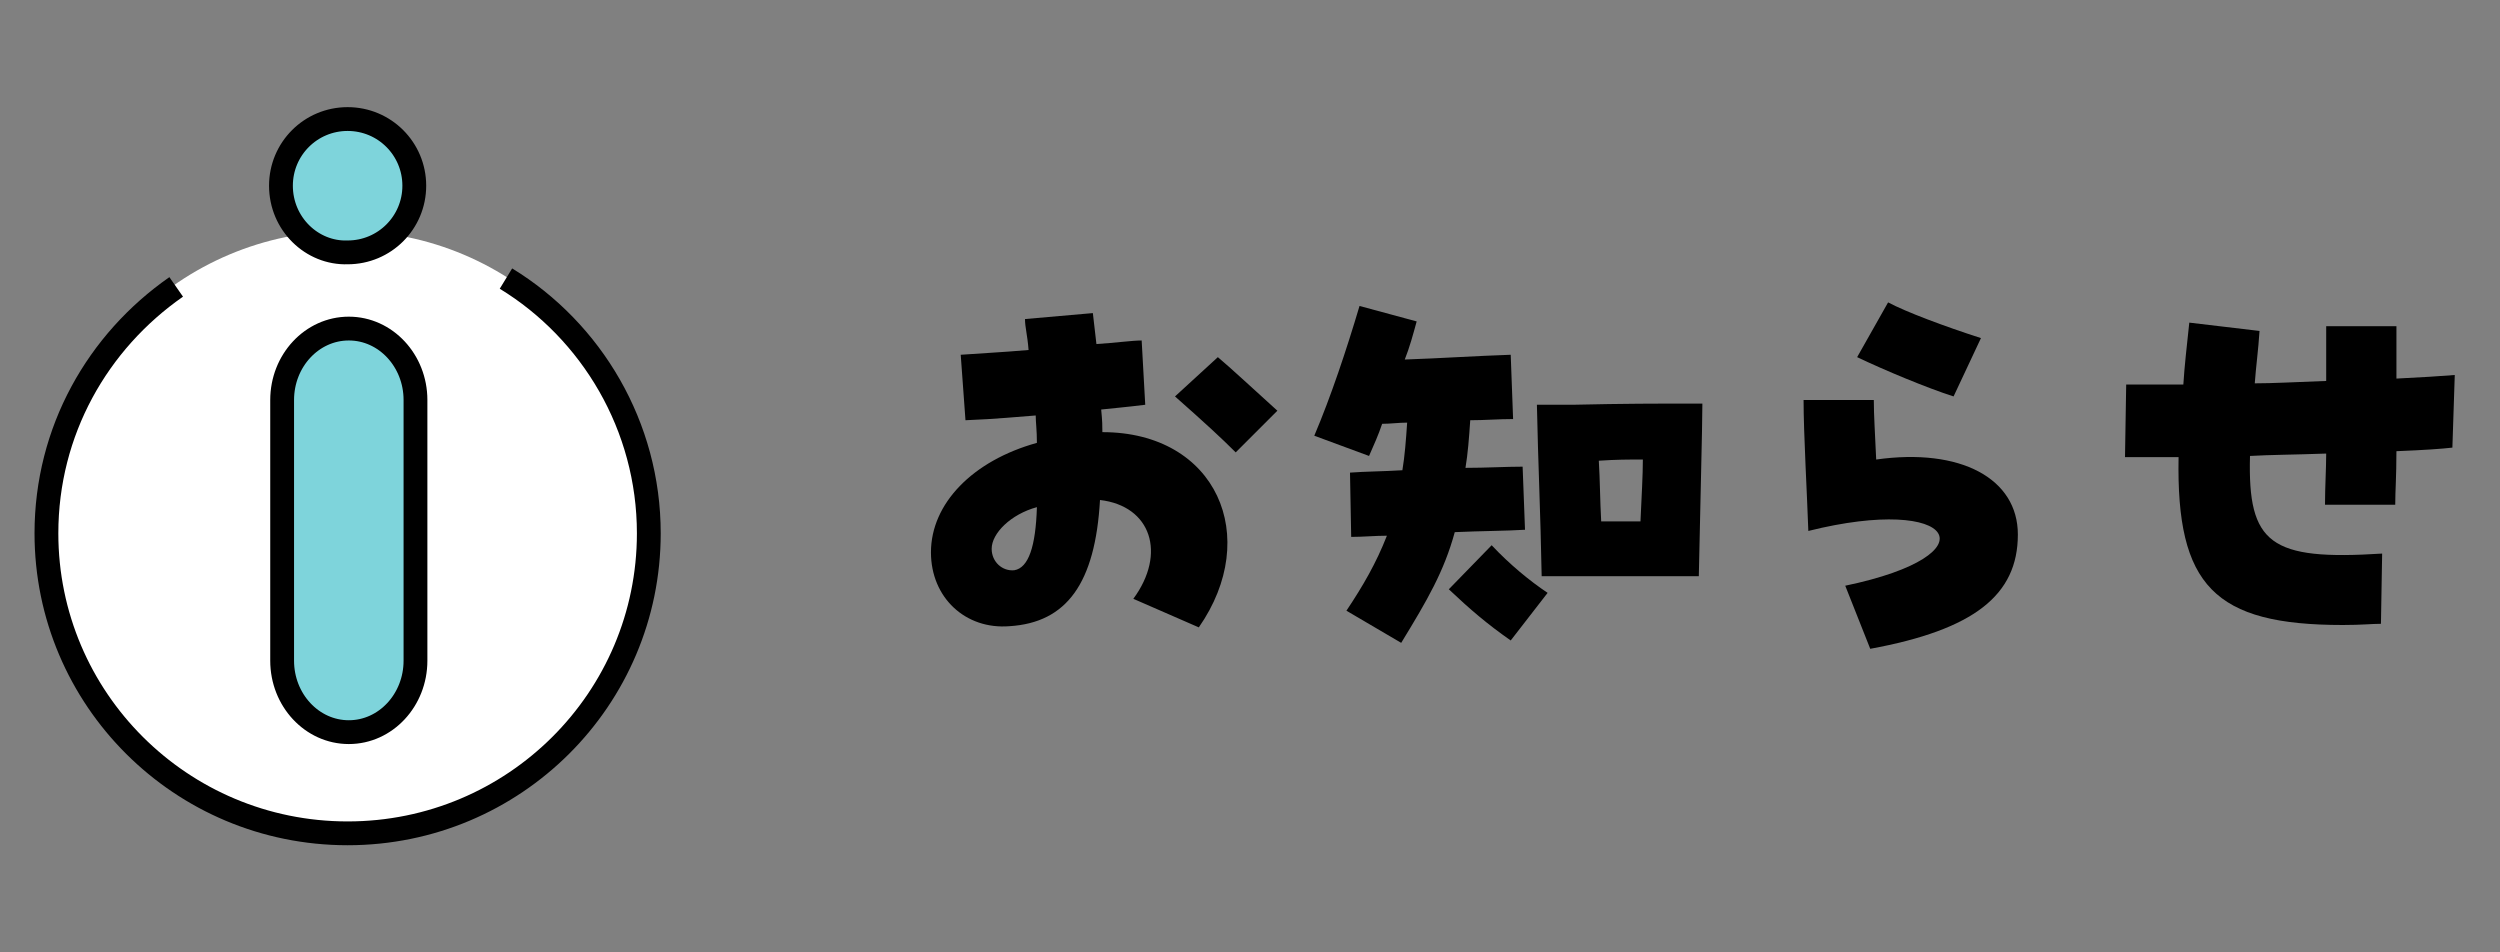 <?xml version="1.0" encoding="utf-8"?>
<!-- Generator: Adobe Illustrator 28.1.0, SVG Export Plug-In . SVG Version: 6.00 Build 0)  -->
<svg version="1.1" id="レイヤー_1" xmlns="http://www.w3.org/2000/svg" xmlns:xlink="http://www.w3.org/1999/xlink" x="0px"
	 y="0px" viewBox="0 0 210 80" style="enable-background:new 0 0 210 80;" xml:space="preserve">
<rect x="0" y="0" width="210" height="80" fill="#808080" stroke="none"/>
<style type="text/css">
	.st0{fill:#FFFFFF;}
	.st1{fill:#FFFFFF;stroke:#000000;stroke-width:2;stroke-linejoin:round;stroke-miterlimit:10;}
	.st2{fill:#7ED4DB;stroke:#000000;stroke-width:2;stroke-miterlimit:10;}
	.st3{fill:#7ED4DB;}
	.st4{fill:none;stroke:#000000;stroke-width:2;stroke-miterlimit:10;}
</style>
<g>
	<circle class="st0" cx="29.1" cy="44.7" r="25.3"/>
	<g>
		<path class="st1" d="M42.5,23.4c7.2,4.4,12,12.4,12,21.4C54.5,58.7,43.2,70,29.2,70S3.9,58.7,3.9,44.8c0-8.6,4.3-16.1,10.9-20.7"
			/>
		<path class="st2" d="M23.6,15.6c0-3.1,2.5-5.6,5.6-5.6s5.6,2.5,5.6,5.6s-2.5,5.6-5.6,5.6C26.2,21.3,23.6,18.8,23.6,15.6"/>
		<g>
			<path class="st3" d="M34.9,55.5c0,3.3-2.5,6-5.6,6s-5.6-2.7-5.6-6V33.6c0-3.3,2.5-6,5.6-6s5.6,2.7,5.6,6V55.5z"/>
			<path class="st4" d="M34.9,55.5c0,3.3-2.5,6-5.6,6s-5.6-2.7-5.6-6V33.6c0-3.3,2.5-6,5.6-6s5.6,2.7,5.6,6V55.5z"/>
		</g>
	</g>
	<g>
		<g>
			<path d="M95.2,50.3c2.8-3.8,1.5-7.8-2.8-8.3c-0.4,7-2.8,10.3-7.6,10.6c-3.7,0.3-6.6-2.4-6.6-6.2c0-4.1,3.5-7.7,8.9-9.2
				c0-1.1-0.1-1.7-0.1-2.3c-1.4,0.1-3.3,0.3-5.9,0.4l-0.4-5.5c1.3-0.1,3.4-0.2,5.7-0.4c-0.1-1.3-0.3-1.9-0.3-2.6l5.7-0.5
				c0.1,0.9,0.2,1.8,0.3,2.6c1.6-0.1,3-0.3,3.8-0.3l0.3,5.4c-1.6,0.2-2.8,0.3-3.7,0.4c0.1,1,0.1,1.4,0.1,1.9
				c9.6,0,13.4,8.8,8.1,16.4L95.2,50.3z M87.1,42.6c-2.2,0.6-3.8,2.2-3.8,3.5c0,1.1,0.9,1.9,1.9,1.8C86.4,47.7,87,45.9,87.1,42.6z
				 M98.7,33.3l3.6-3.3c1.3,1.1,3,2.7,5,4.5l-3.5,3.5C102.6,36.8,101.3,35.6,98.7,33.3z"/>
			<path d="M113.1,51.3c1.4-2.1,2.5-4,3.4-6.3c-1,0-2,0.1-3,0.1l-0.1-5.4c1.3-0.1,2.8-0.1,4.4-0.2c0.2-1.2,0.3-2.5,0.4-4
				c-0.7,0-1.4,0.1-2.1,0.1c-0.3,0.9-0.7,1.8-1.1,2.7l-4.6-1.7c1.4-3.3,2.7-7.2,3.8-10.9L119,27c-0.3,1.1-0.6,2.2-1,3.2
				c3-0.1,5.9-0.3,8.9-0.4l0.2,5.4c-1.2,0-2.4,0.1-3.6,0.1c-0.1,1.5-0.2,2.8-0.4,4c1.7,0,3.4-0.1,4.8-0.1l0.2,5.3
				c-1.6,0.1-3.7,0.1-5.9,0.2c-0.9,3.3-2.3,5.7-4.5,9.3L113.1,51.3z M121.7,49.5l3.6-3.7c1.5,1.6,3.2,3,4.7,4l-3.1,4
				C124.9,52.4,123.5,51.2,121.7,49.5z M129.1,34h3c4.5-0.1,6.7-0.1,10.9-0.1c0,2-0.2,9.3-0.3,14.5h-13.2
				C129.4,42.9,129.2,39,129.1,34z M134.5,43.8c1.2,0,2.2,0,3.3,0c0.1-2.2,0.2-3.9,0.2-5.2c-1.3,0-2.2,0-3.7,0.1
				C134.4,40.3,134.4,42,134.5,43.8z"/>
			<path d="M155,49.2c12.5-2.6,9.3-7.7-3.1-4.6c-0.1-3-0.4-8.2-0.4-11h5.9c0,1.3,0.1,2.7,0.2,5c7.1-1,11.9,1.6,11.9,6.3
				c0,5.1-3.7,8-12.4,9.6L155,49.2z M156,30l2.6-4.6c1.5,0.8,4.7,2,7.8,3l-2.3,4.9C161.9,32.6,158.3,31.1,156,30z"/>
			<path d="M183,38.4c-1.6,0-3.1,0-4.5,0l0.1-6.1c0.9,0,1.6,0,4.8,0c0.1-1.6,0.3-3.3,0.5-5.2l5.9,0.7c-0.1,1.6-0.3,3-0.4,4.4
				c1.5,0,3.3-0.1,6-0.2c0-1.6,0-3.1,0-4.6h5.9c0,1.4,0,2.8,0,4.4c2-0.1,3.7-0.2,4.9-0.3l-0.2,6.1c-0.9,0.1-2.2,0.2-4.7,0.3
				c0,2.2-0.1,3.3-0.1,4.5h-5.9c0-1.5,0.1-3,0.1-4.3c-2.8,0.1-4.7,0.1-6.4,0.2c-0.2,7.4,1.7,8.8,11.1,8.2l-0.1,5.9
				c-0.8,0-1.6,0.1-3.2,0.1C186,52.5,182.8,49.2,183,38.4z"/>
		</g>
	</g>
</g>
</svg>
